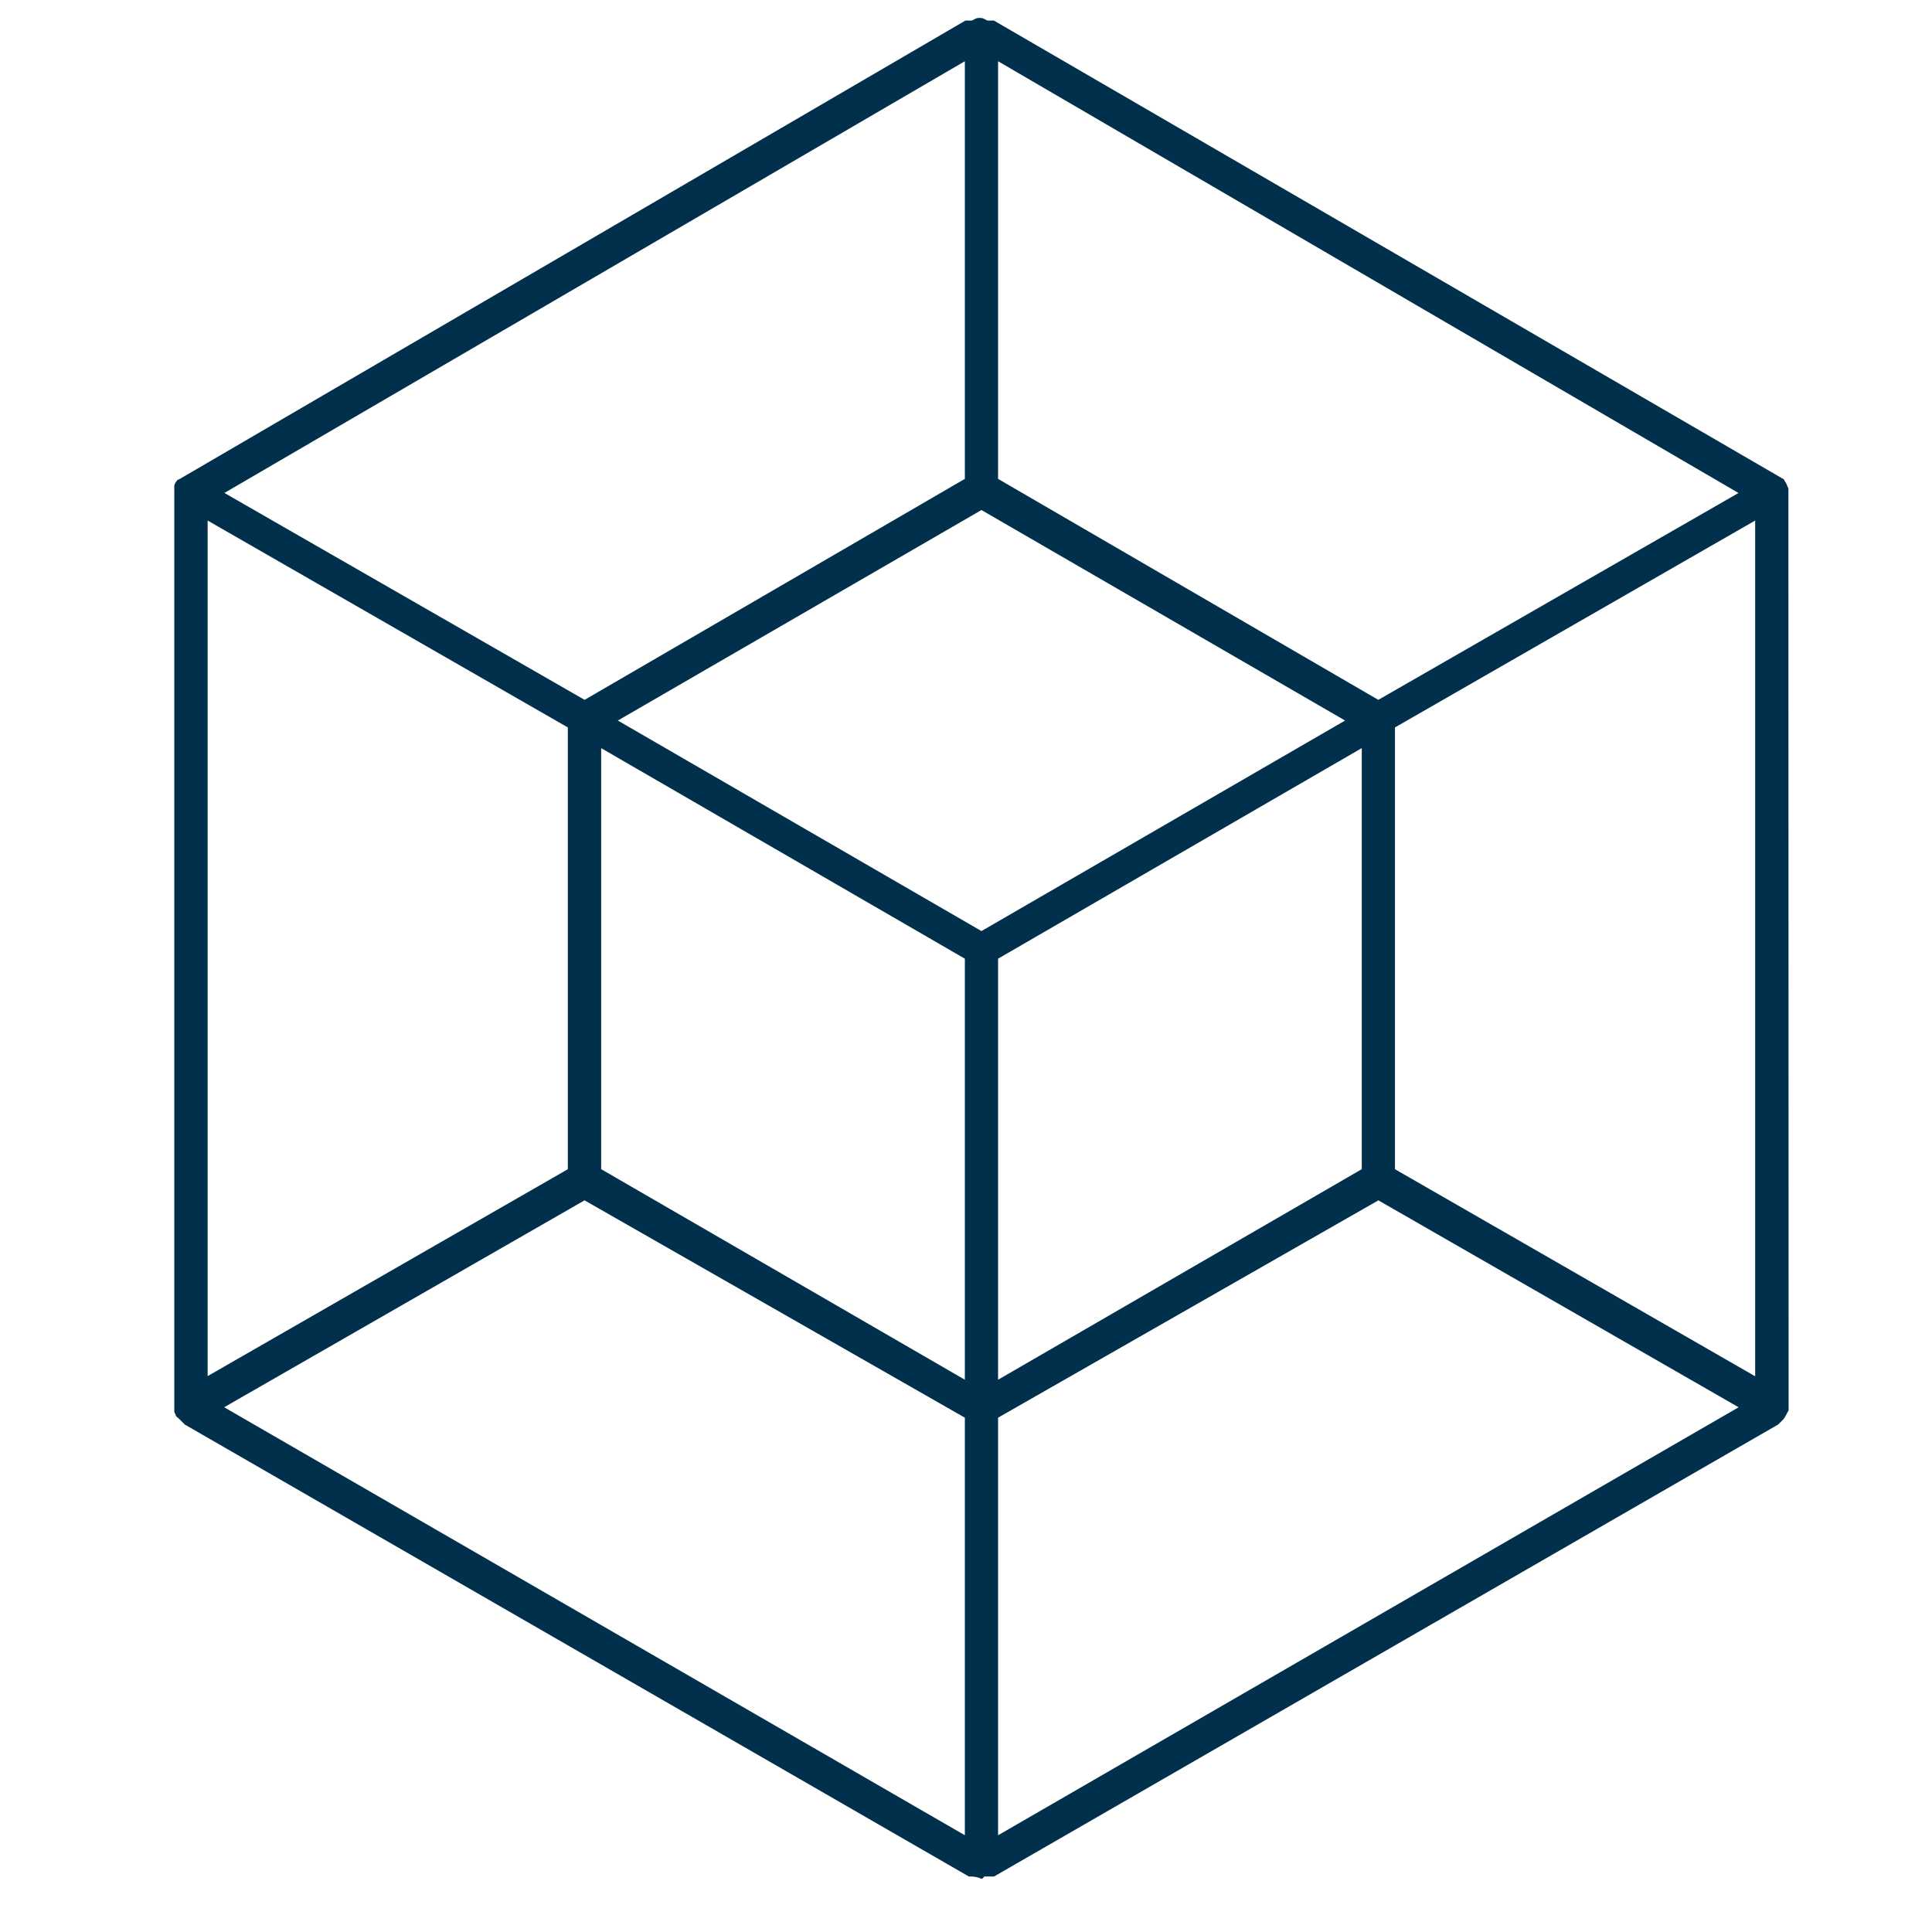 <svg width="100" height="100" viewBox="0 0 100 100" fill="none" xmlns="http://www.w3.org/2000/svg">
<path fill-rule="evenodd" clip-rule="evenodd" d="M50.503 0.962C50.524 0.952 50.596 0.927 50.706 0.927C50.817 0.927 50.889 0.952 50.91 0.962L51.108 1.064H51.444L92.33 24.809C92.359 24.866 92.399 24.939 92.456 25.022C92.462 25.04 92.468 25.058 92.474 25.074C92.506 25.158 92.545 25.235 92.567 25.278L92.578 72.997C92.526 73.099 92.478 73.19 92.431 73.272C92.356 73.405 92.316 73.452 92.312 73.457L92.036 73.733L51.452 97.127H50.953L50.824 97.256C50.794 97.243 50.761 97.229 50.727 97.216C50.623 97.176 50.461 97.127 50.262 97.127H50.148L9.563 73.733L9.287 73.457C9.229 73.399 9.173 73.351 9.121 73.312L9.114 73.292C9.082 73.208 9.043 73.131 9.021 73.087V25.154C9.021 25.129 9.028 25.023 9.202 24.825H9.245L49.97 1.064H50.305L50.503 0.962ZM49.941 24.786L49.941 3.169L11.616 25.515L30.259 36.224L49.941 24.786ZM89.984 25.517L51.66 3.17V24.787L71.341 36.224L89.984 25.517ZM69.622 37.295L50.8 26.399L31.979 37.295L50.8 48.192L69.622 37.295ZM29.391 37.652L10.747 26.943V71.227L29.391 60.518V37.652ZM90.847 71.236V26.943L72.203 37.652V60.518L90.847 71.236ZM70.485 60.516V38.722L51.66 49.621V71.415L70.485 60.516ZM49.941 49.622L31.116 38.723V60.516L49.941 71.415V49.622ZM89.991 72.84L71.345 62.13L51.66 73.379L51.66 94.993L89.991 72.84ZM49.941 73.379L30.256 62.13L11.603 72.839L49.941 94.992V73.379Z" fill="#00304B"/>
</svg>
